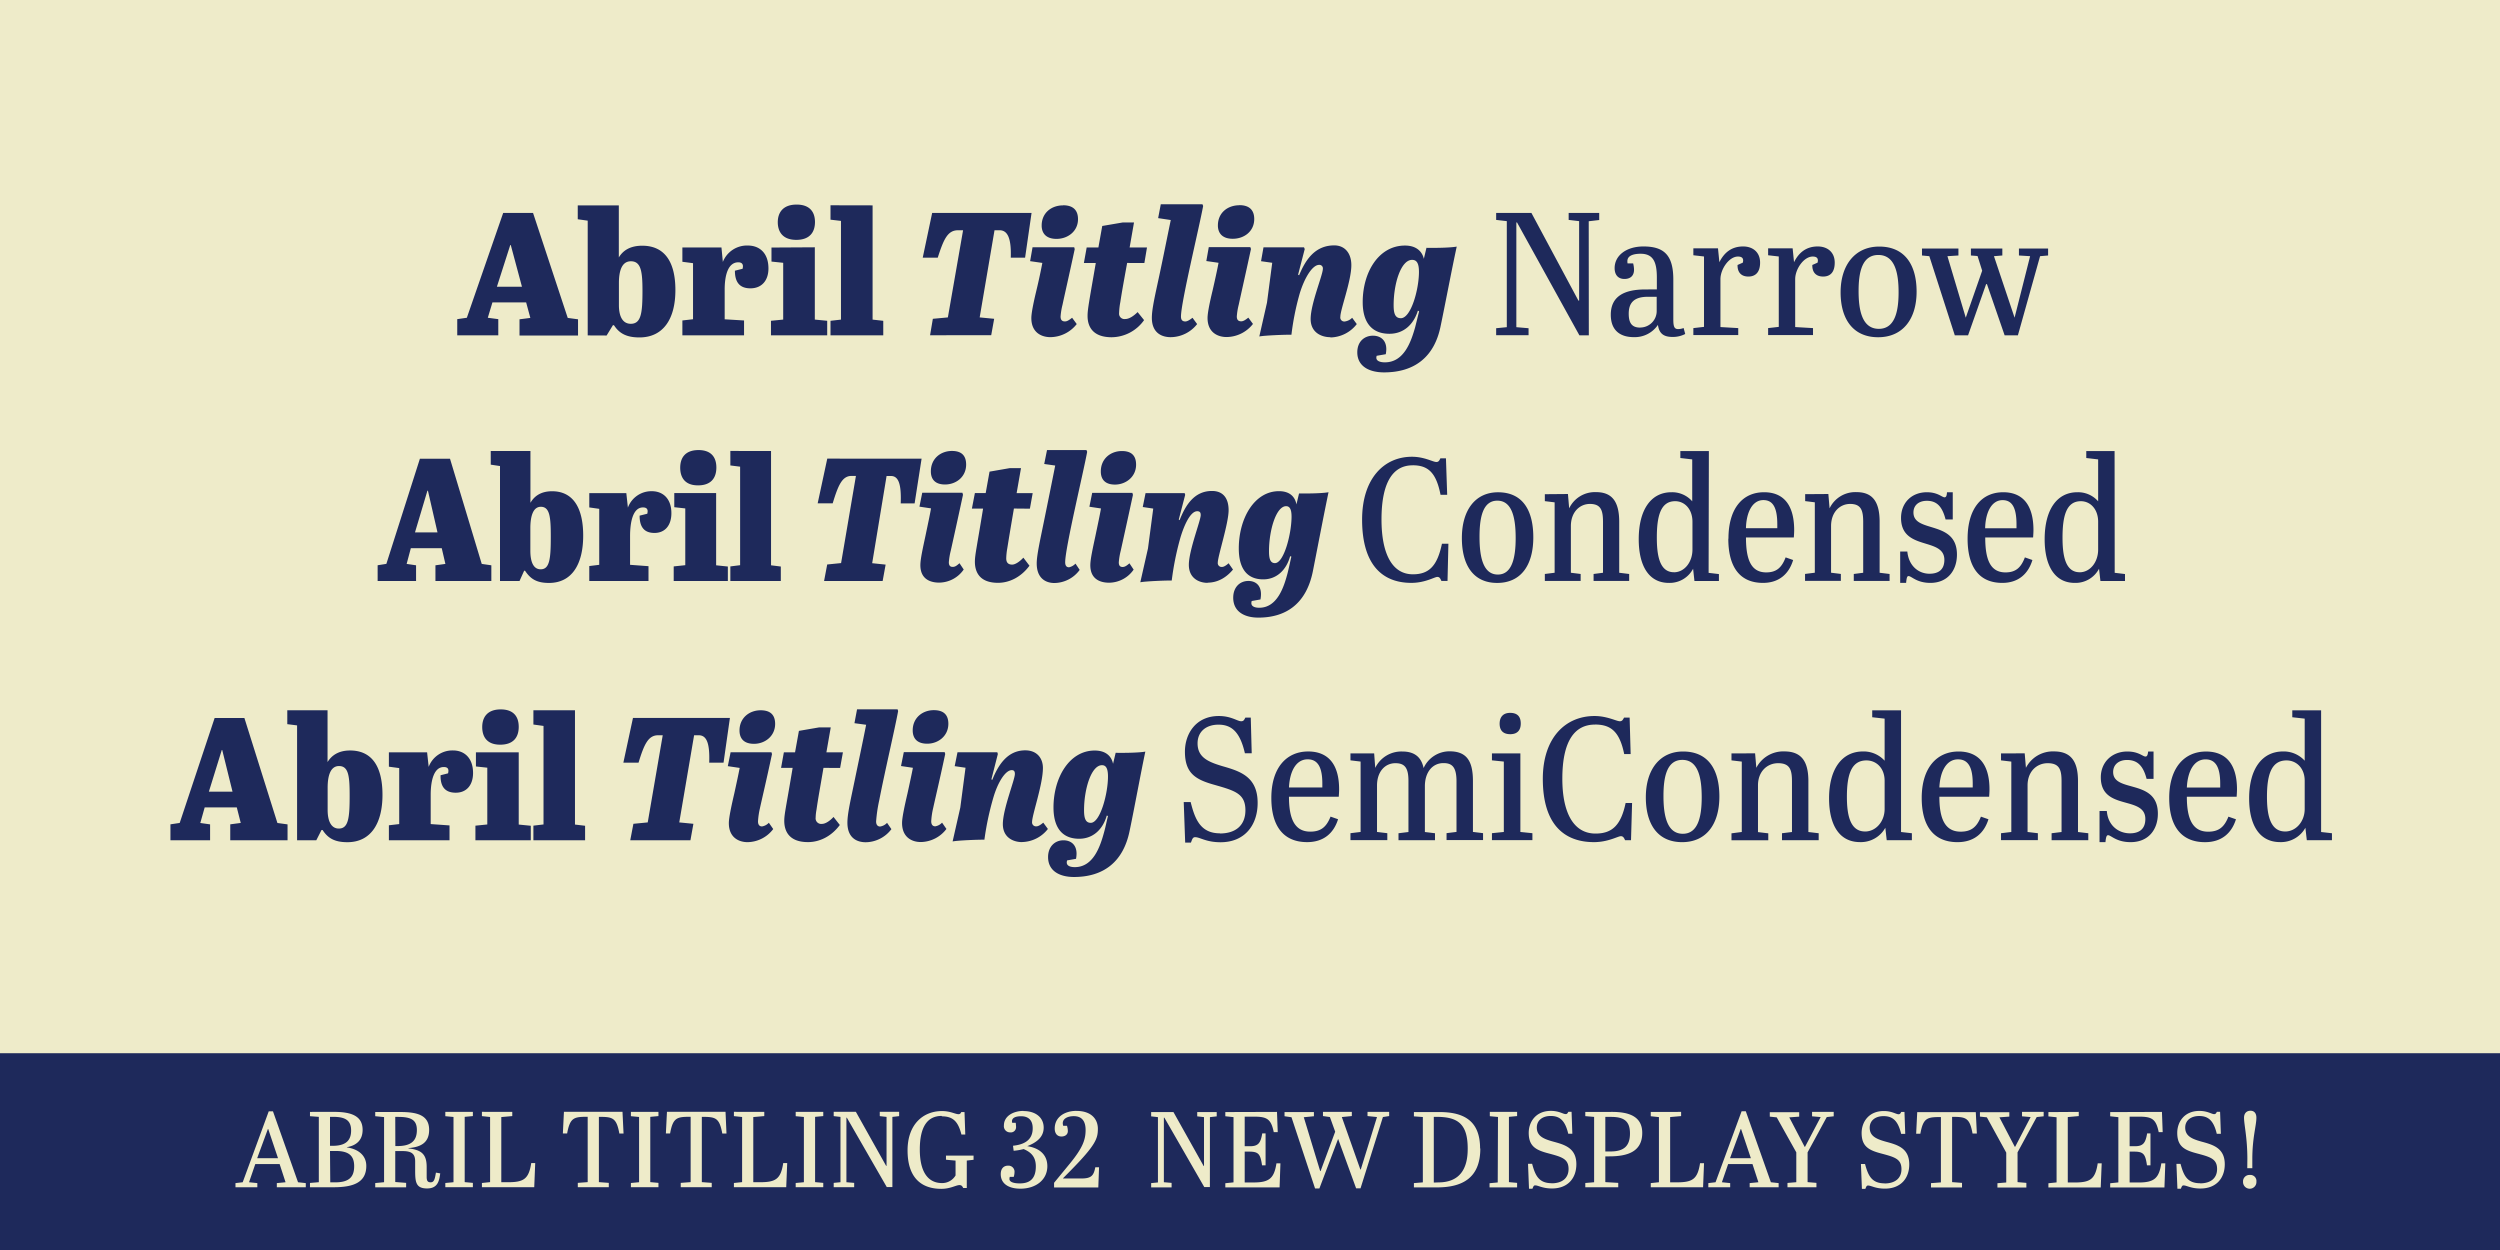 <?xml version="1.0" encoding="UTF-8"?>
<svg xmlns="http://www.w3.org/2000/svg" xmlns:xlink="http://www.w3.org/1999/xlink" id="Layer_1" data-name="Layer 1" viewBox="0 0 1080 540">
  <defs>
    <style>.cls-1{fill:none;}.cls-2{clip-path:url(#clip-path);}.cls-3{fill:#eeebc9;}.cls-4{fill:#1e295b;}</style>
    <clipPath id="clip-path">
      <rect class="cls-1" width="1080" height="540"></rect>
    </clipPath>
  </defs>
  <g class="cls-2">
    <rect class="cls-3" width="1080" height="540"></rect>
    <g class="cls-2">
      <path class="cls-4" d="M898.4,247.21c-6.33,0-7.39-7.55-7.39-15,0-9.51,1.73-15.69,7.92-15.69,4.08,0,7.47,3.39,7.47,8.9v12c0,5.43-3.47,9.81-8,9.81m15.1-52.37H901.27v3l5.13.6v18.11a11.5,11.5,0,0,0-9-3.92c-8.75,0-14.11,7.47-14.11,20.3,0,11.39,4.3,18.86,13,18.86a11.46,11.46,0,0,0,10.49-6.11l.6,5.28H918v-3l-4.45-.53Zm-55.92,33.35c.15-6.64,2.64-12.15,7.55-12.15,4.22,0,6,3.47,6,10.49v1.66ZM850,232.72c0,11.85,4.68,19.09,15,19.09,7,0,11.24-4,13-9.88l-3.25-1.14c-1.66,4.38-3.92,6.49-8.37,6.49-6.64,0-8.76-5.66-8.76-15.09h20.68c.07-1.05.15-2.19.15-3.17,0-11.39-5.06-16.37-13.06-16.37-9.28,0-15.39,7-15.39,20.07m-29.12,19.09h2.56c.23-2.57.53-2.94,1.06-2.94,1.28,0,3.47,2.94,9.43,2.94,7.55,0,11.47-5.51,11.47-12.22,0-15.1-18.79-9.13-18.79-18.19,0-3.17,2.34-5.05,5.81-5.05,4.3,0,6.64,2.49,8.07,8.07h3.1V212.65h-2.49c-.08,1.36-.3,2.19-1.06,2.19-1.13,0-2.87-2.19-7.62-2.19-6.72,0-11.17,4.68-11.17,11.09,0,14.41,18.72,8.15,18.72,18.11,0,4.07-2.34,6-6.42,6-4.75,0-9-3.4-9.58-9.59h-3.09Zm-41.05-38.33v3L784,217v30.41l-4.22.53v3h15.47v-3l-4.23-.53V227.29c0-6.12,3.85-9.59,8.23-9.59,4.82,0,5.65,2.87,5.65,7.85v21.88l-4.07.53v3h15.47v-3l-4.3-.53v-22c0-8.83-3.17-12.83-10-12.83a12.32,12.32,0,0,0-11.62,7l-.53-6.19Zm-25.58,14.71c.15-6.64,2.64-12.15,7.54-12.15,4.23,0,6,3.47,6,10.49v1.66Zm-7.62,4.53c0,11.85,4.68,19.09,15,19.09,7,0,11.25-4,13-9.88l-3.24-1.14c-1.66,4.38-3.93,6.49-8.38,6.49-6.64,0-8.75-5.66-8.75-15.09h20.67c.08-1.05.15-2.19.15-3.17,0-11.39-5-16.37-13-16.37-9.28,0-15.39,7-15.39,20.07m-23.54,14.49c-6.34,0-7.4-7.55-7.4-15,0-9.51,1.74-15.69,7.92-15.69,4.08,0,7.47,3.39,7.47,8.9v12c0,5.43-3.47,9.81-8,9.81m15.09-52.37H725.91v3l5.13.6v18.11a11.5,11.5,0,0,0-9-3.92c-8.75,0-14.11,7.47-14.11,20.3,0,11.39,4.31,18.86,13,18.86a11.44,11.44,0,0,0,10.49-6.11L732,251h10.57v-3l-4.45-.53Zm-70.86,18.64v3l4.23.52v30.41l-4.23.53v3h15.47v-3l-4.22-.53V227.29c0-6.12,3.85-9.59,8.22-9.59,4.83,0,5.66,2.87,5.66,7.85v21.88l-4.07.53v3H703.8v-3l-4.3-.53v-22c0-8.83-3.17-12.83-10-12.83a12.32,12.32,0,0,0-11.62,7l-.53-6.19Zm-35.84,18.94c0,11.77,5,19.39,15.24,19.39s15.62-7.62,15.62-19.69c0-11.78-4.67-19.47-15.24-19.47-9.81,0-15.62,7.69-15.62,19.77m23.24,0c0,8.37-1.51,15.77-7.69,15.77-6.49,0-7.93-7.85-7.93-16.3,0-8.23,1.36-15.62,7.7-15.62,6.56,0,7.92,7.92,7.92,16.15M610.24,201c6.64,0,10.19,3.09,12.07,12.75h2.87L624.65,198h-2.41c-.46,1-.76,1.58-1.74,1.58-1.51,0-5.13-2.26-10.56-2.26-11.93,0-21.51,9.28-21.51,27.16,0,19.25,8.53,27.32,21.28,27.32,6,0,10-2.57,11.24-2.57,1,0,1.29.76,1.74,1.74h2.64l.38-16.07h-2.79c-2,9.51-5.51,13.2-12.53,13.2-9.06,0-13.58-9-13.58-23.69,0-16.15,5-23.39,13.43-23.39m-59.46,42.25c-2.11,0-2.57-2.11-2.57-5.13,0-9.13,3.1-19.47,7.4-19.47,1.81,0,2.34,1.89,2.34,4.53,0,7.25-3.25,20.07-7.17,20.07m23.16-30.63c-2.64.53-9.65.6-12.75.53l-1.13,4.75c-.45-2.72-2.34-5.73-7.54-5.73-10.64,0-17.36,11.77-17.36,24.75,0,8.37,3.32,13.35,10.56,13.35,5.81,0,10-4.07,11.62-10l.53.15c-.53,2.34-1,4.6-1.58,6.94-1.59,6.12-4.45,15.17-12.3,15.17-1.81,0-3.4-.53-3.4-2a3.53,3.53,0,0,1,.15-.91l3.78-.68a12.74,12.74,0,0,0,.22-2.26c0-4.07-2.56-5.73-5.43-5.73-3.7,0-6.56,2.71-6.56,7.24,0,6,4.82,8.6,10.86,8.6,12.45,0,20.83-6.49,23.54-20,1.89-9.51,4.76-24.6,6.79-34.26m-52.29,39.16c4.76,0,8.45-2.57,11-5.66l-1.89-2.72c-1.2,1.06-2.11,1.59-2.86,1.59a1.66,1.66,0,0,1-1.82-1.81c0-2.87,4.68-17,4.68-22.71,0-4.83-2.11-8.3-7.17-8.3-7.84,0-11.54,6.41-14,12.6l-.37-.23L512,213.78l-.22-.75h-16.9l-1.21,6,4.53.68-2.27,17.2-3.32,14.64c1.89-.45,11.55-.83,13.58-.76A123.93,123.93,0,0,1,509.73,233c1.28-4.6,4.15-12.15,7.47-12.15,1.28,0,1.51.76,1.51,1.66,0,2.34-5.13,15.25-5.13,21.51,0,5.81,4.45,7.77,8.07,7.77m-32.22-38c-2.19,10.19-3.85,17.66-5.28,24.15a29.39,29.39,0,0,0-.83,5c0,1.44.6,2,1.66,2,.91,0,1.74-.53,2.94-1.59l1.81,2.72a13,13,0,0,1-10.56,5.66c-2.49,0-8.15-.6-8.15-7.55,0-2.64,1.13-7.62,2.19-12.6,1.13-5.43,1.89-8.9,2.41-11.92l-5-.75,1.21-6h17.36Zm-4.75-18.94c-4.83,0-9.13,3.24-9.13,8.83,0,2.79,1.28,5.66,6.11,5.66,4.68,0,9.13-3.32,9.13-8.6,0-4.08-2.19-5.89-6.11-5.89m-28.83,6.26c-1.58,8-3.24,16.15-4.9,24.3s-3.09,14.49-3.09,18c0,6.56,4.07,8.45,7.62,8.45a13.72,13.72,0,0,0,10.94-5.66l-1.81-2.72a5.35,5.35,0,0,1-2.79,1.59c-1.06,0-1.66-.68-1.66-2.19,0-6.11,7.69-38,9.5-47.69l-.3-.75H452.31l-1.21,6Zm-10.94,18.64,1.21-6.71h-6.94l1.89-10.8h-4.91l-8.68,1.51L425.82,213h-4.67l-1.29,6.71h4.83c-2.64,16.3-3.54,20.07-3.54,22.94,0,4.45,2,9.13,10,9.13,4.6,0,9.73-2.19,13.58-7.39l-2.64-3.48c-1.51,1.66-3.47,3-4.83,3-1.74,0-2.57-.9-2.57-2.71a29.1,29.1,0,0,1,.45-4.3c.83-5.14,1.44-8.83,2.87-17.21Zm-28.9-6c-2.18,10.19-3.84,17.66-5.28,24.15a29.39,29.39,0,0,0-.83,5c0,1.44.61,2,1.66,2s1.74-.53,2.94-1.59l1.82,2.72a13,13,0,0,1-10.57,5.66c-2.49,0-8.15-.6-8.15-7.55,0-2.64,1.13-7.62,2.19-12.6,1.13-5.43,1.89-8.9,2.41-11.92l-5-.75,1.21-6h17.36Zm-4.75-18.94c-4.83,0-9.13,3.24-9.13,8.83,0,2.79,1.28,5.66,6.11,5.66s9.13-3.32,9.13-8.6c0-4.08-2.19-5.89-6.11-5.89m-13.13,3.32H357.38l-4.15,19.32h6.49c2.42-8,4.15-11.85,8.15-11.85h1.89l-6.41,37.65-6,.61L356,251H381.3l1.29-7.09-5.81-.61L383,205.63h1.89c3.39,0,4.52,3.77,4.22,11.85h6Zm-82.62-3.32v6.26l4.22.53v42.56l-4.22.53V251h21.8v-6.26l-4.22-.53V194.84Zm-21.66,7.24c0,3.48,1.43,7.63,7.7,7.63,5.73,0,7.92-3.32,7.92-7.7,0-5-2.79-7.55-7.7-7.55-6,0-7.92,3.62-7.92,7.62M291.29,213v6.11l4.75.53v24.52l-5,.53V251h23.39v-6.26l-5.06-.53V213Zm-19.1,31V231.66c0-6.71,1.44-12.45,5.59-12.45,1.21,0,2,.46,2,1.66a5.61,5.61,0,0,1-.15,1.06l-3.32.83c0,4.3,1.51,7.47,6.41,7.47,4.61,0,7.32-3.32,7.32-8.53,0-6.41-3.77-9.5-8.45-9.5a10.82,10.82,0,0,0-10.34,7.09l-.68-6.26h-16v6.18l4.3.61V244l-4.3.53V251h25.58v-6.41ZM224.43,251l2-4.45h.38c2.26,3.39,4.83,5.28,10.34,5.28,9.81,0,14.79-7.92,14.79-20.45,0-12.37-4.61-19.16-13.43-19.16-4.83,0-7.7,2.11-9.36,5V194.84H212v5.89l4,.6V251Zm9.21-32.07c3.92,0,4.3,4.6,4.3,12.9,0,9.51-.46,14.11-4.38,14.11-2.94,0-4.45-2.86-4.45-8.07v-9.66c0-5.28,1.21-9.28,4.53-9.28m-49-6.94h.23L189,230h-9.73Zm7.77,31.62-4.3.6V251h24.15v-6.79l-4.15-.6L194.4,198.16h-13l-14.49,45.43-3.77.6V251h16.6v-6.79l-4.07-.6,1.81-6.8h13.35Z"></path>
      <path class="cls-4" d="M987.18,359.2c-6.64,0-7.85-7.54-7.85-15,0-9.51,1.89-15.7,8.45-15.7,4.23,0,7.85,3.25,7.85,8.83v12.15c0,5.43-3.77,9.73-8.45,9.73m15.54-52.36H990.27v3l5.36.6v18.18a12.22,12.22,0,0,0-9.36-4c-9,0-14.64,7.47-14.64,20.29,0,11.4,4.38,18.87,13.36,18.87a12.08,12.08,0,0,0,10.94-6.19l.61,5.36h10.86v-3l-4.68-.53Zm-58,33.35c.3-6.64,2.87-12.15,8.08-12.15,4.45,0,6.33,3.55,6.33,10.49v1.66Zm-7.62,4.53c0,11.69,4.83,19.09,15.47,19.09,7.24,0,11.55-4,13.36-9.89l-3.25-1.13c-1.73,4.38-4.07,6.49-8.75,6.49-6.87,0-9.21-5.73-9.21-15.09h21.51c.07-1.06.15-2.19.15-3.17,0-11.32-5.13-16.37-13.36-16.37-9.43,0-15.92,7.09-15.92,20.07M907,363.81h2.56c.23-2.57.61-3,1.14-3,1.28,0,3.54,3,9.73,3,7.77,0,11.77-5.51,11.77-12.3,0-15.32-19.32-8.83-19.32-18,0-3.24,2.49-5.2,6-5.2,4.53,0,7,2.56,8.45,8.15h3V324.65H928c-.16,1.35-.38,2.18-1.14,2.18-1.2,0-2.94-2.18-7.84-2.18-6.79,0-11.47,4.75-11.47,11.16,0,14.64,19.24,7.7,19.24,18,0,4.15-2.42,6.19-6.64,6.19-4.91,0-9.51-3.32-10-9.66H907Zm-42.56-38.33v3l4.45.53v30.41l-4.45.53v3h15.92v-3l-4.45-.53V339.28c0-6.11,4.08-9.58,8.68-9.58,5.13,0,6,2.87,6,7.85v21.88l-4.3.53v3h15.85v-3l-4.45-.53v-22c0-8.83-3.25-12.82-10.42-12.82a13.07,13.07,0,0,0-12.07,7.09l-.53-6.26Zm-26.63,14.71c.3-6.64,2.86-12.15,8.07-12.15,4.45,0,6.34,3.55,6.34,10.49v1.66Zm-7.63,4.53c0,11.69,4.83,19.09,15.47,19.09,7.25,0,11.55-4,13.36-9.89l-3.25-1.13c-1.73,4.38-4.07,6.49-8.75,6.49-6.87,0-9.2-5.73-9.2-15.09h21.5c.08-1.06.15-2.19.15-3.17,0-11.32-5.13-16.37-13.35-16.37-9.44,0-15.93,7.09-15.93,20.07M805.71,359.2c-6.64,0-7.85-7.54-7.85-15,0-9.51,1.89-15.7,8.45-15.7,4.23,0,7.85,3.25,7.85,8.83v12.15c0,5.43-3.78,9.73-8.45,9.73m15.54-52.36H808.8v3l5.36.6v18.18a12.22,12.22,0,0,0-9.36-4c-9,0-14.64,7.47-14.64,20.29,0,11.4,4.38,18.87,13.36,18.87a12.09,12.09,0,0,0,10.94-6.19l.6,5.36h10.87v-3l-4.68-.53ZM748,325.48v3l4.45.53v30.41L748,360v3H763.9v-3l-4.45-.53V339.28c0-6.11,4.08-9.58,8.68-9.58,5.13,0,6,2.87,6,7.85v21.88l-4.31.53v3h15.85v-3l-4.45-.53v-22c0-8.83-3.25-12.82-10.41-12.82a13.08,13.08,0,0,0-12.08,7.09l-.53-6.26Zm-37,18.94c0,11.69,5.13,19.39,15.69,19.39,10.34,0,16.08-7.7,16.08-19.7,0-11.69-4.83-19.46-15.7-19.46-10,0-16.07,7.77-16.07,19.77m24.14,0c0,8.37-1.58,15.77-8.15,15.77-6.86,0-8.37-7.85-8.37-16.3,0-8.23,1.43-15.62,8.15-15.62,6.94,0,8.37,7.92,8.37,16.15M689.05,313c6.87,0,10.64,3.09,12.6,12.75h2.79L704,310h-2.41c-.53,1-.83,1.58-1.81,1.58-1.51,0-5.44-2.26-10.95-2.26-12.45,0-22.33,9.28-22.33,27.16,0,19.24,8.83,27.32,22.11,27.32,6.11,0,10.34-2.57,11.62-2.57,1,0,1.36.76,1.81,1.74h2.56l.46-16.07h-2.79c-2,9.5-5.74,13.2-13,13.2-9.51,0-14.34-9-14.34-23.69,0-16.15,5.21-23.39,14.11-23.39m-41.2-.38c0,2.49,1.13,4.53,4.6,4.53,3,0,4.53-1.66,4.53-4.61,0-3.39-1.88-4.6-4.6-4.6-3.17,0-4.53,2-4.53,4.68m-3.32,12.83v3l5.13.53v30.41l-5.13.53v3H662v-3l-5.2-.53V325.48Zm-61.12,0v3l4.38.53v30.41l-4.38.53v3h15.92v-3l-4.45-.53V339.36c0-6.11,3.55-9.66,7.92-9.66,3.78,0,5.66,1.66,5.66,7.55v22.18l-4.3.53v3h15.77v-3l-4.37-.53V339.66c0-6.11,3.32-10,8-10,3.48,0,5.66,1.36,5.66,7.85v21.88l-4.3.53v3h15.77v-3l-4.37-.53v-22c0-8.83-2.87-12.82-10.11-12.82A12.27,12.27,0,0,0,615,331.81c-1-4.75-3.93-7.16-9.21-7.16a12.52,12.52,0,0,0-11.69,7.09l-.46-6.26Zm-26.56,14.71c.3-6.64,2.87-12.15,8.08-12.15,4.45,0,6.33,3.55,6.33,10.49v1.66Zm-7.62,4.53c0,11.69,4.83,19.09,15.47,19.09,7.24,0,11.54-4,13.35-9.89l-3.24-1.13c-1.74,4.38-4.07,6.49-8.75,6.49-6.87,0-9.21-5.73-9.21-15.09h21.51c.07-1.06.15-2.19.15-3.17,0-11.32-5.13-16.37-13.36-16.37-9.43,0-15.92,7.09-15.92,20.07M527.05,360c-8.3,0-10.79-5.88-12.68-13.5h-3L512,364h2.49c.53-1.43.75-2.34,1.81-2.34,2.11,0,4.68,2.19,11,2.19,10.34,0,16-7.32,16-17,0-11.47-7.77-13.73-15.39-15.92-6-1.81-10.56-3.77-10.56-9.81,0-5,3.62-8.07,9.05-8.07,5.89,0,9.36,3.47,11.4,12.37h2.94L540.33,310H538c-.53,1-.76,1.58-1.81,1.58-1.66,0-4.3-2.26-9.66-2.26-10,0-14.64,7.77-14.64,15.39,0,9.58,4.83,12.15,13,14.41,8.68,2.49,13.13,3.78,13.13,10.94,0,6.27-4,10-11,10m-55.84-4.6c-2.34,0-2.87-2.26-2.87-5.43,0-9.13,3.1-19.47,7.77-19.47,2,0,2.57,2,2.57,4.91,0,7.32-3.32,20-7.47,20m23.62-30.78c-2.64.52-9.74.6-12.83.52l-1.13,4.76c-.53-2.72-2.57-5.74-7.93-5.74-10.94,0-17.8,11.7-17.8,24.6,0,8.53,3.62,13.51,11.09,13.51,6,0,10.26-4.08,11.92-10l.53.15c-.6,2.34-1,4.6-1.66,6.94-1.66,6.11-4.6,15.17-12.68,15.17-1.88,0-3.47-.53-3.47-2a3.46,3.46,0,0,1,.15-.91l3.85-.68a12.09,12.09,0,0,0,.23-2.19c0-4.15-2.72-5.81-5.66-5.81-3.7,0-6.64,2.72-6.64,7.25,0,6,5,8.6,11.17,8.6,12.75,0,21.35-6.49,24.07-20,2-9.5,4.75-24.6,6.79-34.25m-53.35,39.16a14.54,14.54,0,0,0,11.24-5.66l-2-2.72c-1.28,1.06-2.19,1.59-2.94,1.59a1.7,1.7,0,0,1-1.89-1.89c0-3.09,4.68-16.22,4.68-23.32,0-4.22-2.57-7.62-7.62-7.62-7.85,0-11.77,6.57-14.26,12.76l-.38-.23,2.79-10.94-.23-.76h-17.2l-1.21,6,4.68.68-2.26,17.21-3.32,14.64c2-.46,11.62-.83,13.73-.76A123.94,123.94,0,0,1,429,345c2-7.09,5.36-12.3,8.08-12.3,1.13,0,1.35.75,1.35,1.66,0,2.49-5.2,15.17-5.2,21.66,0,5.81,4.53,7.77,8.3,7.77m-38.11-57c-4.83,0-9.13,3.24-9.13,8.75,0,2.79,1.29,5.74,6.27,5.74,4.75,0,9.13-3.32,9.13-8.61,0-4.07-2.27-5.88-6.27-5.88m4.91,18.94c-2.49,11.69-4.23,18.86-5.21,23.39a32.26,32.26,0,0,0-.83,5.66c0,1.51.68,2.19,1.74,2.19a5.15,5.15,0,0,0,2.94-1.59l1.89,2.72a14.13,14.13,0,0,1-11.1,5.66c-3.77,0-8.07-2-8.07-8.23,0-2.34,1.13-7.54,2.34-12.75.91-4.15,1.81-8.3,2.34-11.09l-5.13-.76,1.2-6h17.66ZM374.17,313.1c-1.58,8-3.32,16.15-5,24.3s-3.09,14.11-3.09,18c0,6.64,4.15,8.45,7.92,8.45a14.11,14.11,0,0,0,11.09-5.66l-1.88-2.72a5.14,5.14,0,0,1-3,1.59c-1,0-1.73-.68-1.73-2.19a64.57,64.57,0,0,1,1.36-9.21c2.34-12.07,6.86-31.31,8.15-38.48l-.23-.76H370.25l-1.13,6Zm-11.24,18.64,1.21-6.72H357l1.88-10.79h-5l-8.75,1.51L343.46,325h-4.83l-1.21,6.72h5c-2.71,16.3-3.62,20-3.62,22.86,0,4.53,2.12,9.21,10.26,9.21,4.68,0,9.89-2.19,13.74-7.4l-2.72-3.47c-1.51,1.66-3.47,3-5,3a2.41,2.41,0,0,1-2.72-2.72,21,21,0,0,1,.38-3.47c.68-4.83,1.59-9.66,3-18Zm-34.33-24.9c-4.83,0-9.13,3.24-9.13,8.75,0,2.79,1.28,5.74,6.26,5.74,4.75,0,9.13-3.32,9.13-8.61,0-4.07-2.27-5.88-6.26-5.88m4.9,18.94c-2.49,11.69-4.23,18.86-5.21,23.39a33.26,33.26,0,0,0-.83,5.66c0,1.51.68,2.19,1.74,2.19a5.15,5.15,0,0,0,2.94-1.59l1.89,2.72a14.13,14.13,0,0,1-11.09,5.66c-3.78,0-8.08-2-8.08-8.23,0-2.34,1.13-7.54,2.34-12.75.91-4.15,1.81-8.3,2.34-11.09l-5.13-.76,1.21-6h17.65Zm-18.18-15.62H273.44l-4.15,19.31h6.56c2.42-8,4.23-11.84,8.45-11.84h2l-6.48,37.65-6.19.6-1.36,7.1h26l1.28-7.1-6.11-.6,6.41-37.65h2c3.47,0,4.83,3.54,4.53,11.84h6.19Zm-84.89-3.32V313l4.37.6v42.56l-4.37.52V363h22.33v-6.27l-4.37-.52V306.84Zm-22.11,7.24c0,3.47,1.43,7.62,7.77,7.62,5.81,0,8-3.32,8-7.69,0-5-2.79-7.55-7.77-7.55-6,0-8,3.62-8,7.62M205.6,325v6.11l4.91.53v24.53l-5.13.52V363H229.3v-6.27l-5.21-.52V325Zm-19.54,31V343.43c0-6.56,1.51-12.07,5.66-12.07,1.28,0,2,.45,2,1.66a6.56,6.56,0,0,1-.15,1.06l-3.25.83c-.07,4.3,1.44,7.54,6.57,7.54,4.68,0,7.47-3.32,7.47-8.52,0-6.49-3.77-9.74-8.68-9.74a10.94,10.94,0,0,0-10.49,7.1l-.68-6.27H168v6.19l4.46.6V356l-4.46.52V363h26.19v-6.42ZM136.64,363l2.26-4.45h.45c2.19,3.39,5,5.28,10.72,5.28,10,0,15.16-7.93,15.16-20.45s-4.75-19.17-14-19.17c-5.05,0-8,2.19-9.73,5V306.84H124.11v6l4.23.53V363Zm9.81-32.07c4.22,0,4.6,4.6,4.6,12.9,0,9.51-.53,14.11-4.68,14.11-3.09,0-4.83-2.87-4.83-8.07v-9.58c0-5.29,1.28-9.36,4.91-9.36M95.81,324H96l4.45,18H90.23ZM104,355.51l-4.53.6V363h24.75v-6.87l-4.38-.6-14.26-45.35H92.72L77.63,355.51l-4,.6V363H90.76v-6.87l-4.23-.6,1.89-6.72H102.3Z"></path>
      <path class="cls-4" d="M830.3,110.37l3.17.3,11,34.19h5.73L858,122.75h.37L866,144.86h5.73l9.58-34.19,3.47-.3v-3h-12.6v3l4.83.3-6.71,26.57-8.91-26.57,3.62-.3v-3H851.43v3l2.87.23,2,6.34-7.09,20.3-7.92-26.57,4.75-.3v-3H830.3Zm-35.16,15.92c0,11.62,5.43,19.4,16.22,19.4,10.57,0,16.61-7.78,16.61-19.7,0-11.62-5.14-19.47-16.15-19.47-10.34,0-16.68,7.85-16.68,19.77m25.05,0c0,8.38-1.66,15.77-8.52,15.77-7.17,0-8.76-7.84-8.76-16.29,0-8.23,1.51-15.62,8.53-15.62,7.24,0,8.75,7.92,8.75,16.14m-44.67,15V120.63c0-4.45,3.77-9.8,7.55-9.8,1.28,0,2.26.37,2.26,1.73a3.68,3.68,0,0,1-.15.91l-2.26,1c-.08,3.24,1.66,5,4.68,5s5-1.81,5-6c0-4.68-3.32-7-7.32-7-5.21,0-8.3,2.87-10.26,6.8l-.6-6H763.83v3l4.6.53v30.41l-4.6.53v3h19.39v-3Zm-32.29,0V120.63c0-4.45,3.77-9.8,7.54-9.8,1.29,0,2.27.37,2.27,1.73a4.22,4.22,0,0,1-.15.91l-2.27,1c-.07,3.24,1.66,5,4.68,5s5.06-1.81,5.06-6c0-4.68-3.32-7-7.32-7-5.21,0-8.3,2.87-10.27,6.8l-.6-6H731.53v3l4.6.53v30.41l-4.6.53v3h19.39v-3Zm-34.71.23c-3.7,0-4.91-2.19-4.91-6,0-4.45,2-7.31,8.3-7.31h3.78v6.11a7.11,7.11,0,0,1-7.17,7.17m2.34-16.45c-8.83,0-15,2.71-15,10.94,0,7.09,4.45,9.66,9.89,9.66a12.09,12.09,0,0,0,10.48-5.29c.53,3.85,2.57,5.21,6.34,5.21a11.52,11.52,0,0,0,5.44-1.28l-.68-2.57a7.21,7.21,0,0,1-2.34.46c-1.66,0-2.12-1-2.12-4.23v-17.2c0-10.57-4.07-14.27-12.9-14.27-7.32,0-12.45,3.85-12.45,9.36,0,3,1.59,4.68,4.23,4.68s4.15-1.43,4.15-4a11.63,11.63,0,0,0-.38-2.72h-2.42a5.78,5.78,0,0,1-.07-1c0-2.79,3.62-3.17,5.73-3.17,5.51,0,7,3.7,7,10.27v5.13ZM686.33,95.58l4.53-.53V92h-13.2v3l4.52.53v34.34h-.3L661.58,92H646.34v3l4.6.53v45.81l-4.6.45v3h14v-3l-5.28-.45V96.11h.3l26.94,48.75h4.07Zm-81.19,41.88c-2.64,0-3.09-2.49-3.09-5.66,0-9.13,3.09-19.54,8-19.54,2.26,0,2.94,2,2.94,5.21,0,7.47-3.4,20-7.85,20m24.15-30.94c-2.79.53-9.81.61-13.06.53l-1.13,4.76c-.6-2.72-2.79-5.74-8.15-5.74-11.39,0-18.26,11.55-18.26,24.45,0,8.6,3.78,13.66,11.55,13.66,6.26,0,10.49-4.15,12.3-10l.53.3c-.61,2.34-1.14,4.61-1.74,6.95-1.74,6.11-4.75,15.09-13.05,15.09-2.12,0-3.7-.61-3.7-2a2.61,2.61,0,0,1,.15-.83l3.92-.68a12.09,12.09,0,0,0,.23-2.19c0-4.07-2.72-5.81-5.74-5.81-3.84,0-6.79,2.64-6.79,7.17,0,6,5.06,8.68,11.55,8.68,13,0,21.73-6.49,24.45-20,2-9.51,4.83-24.6,6.94-34.26m-54.48,39.17A14.72,14.72,0,0,0,586.13,140l-2-2.72a5.46,5.46,0,0,1-3.1,1.59,1.72,1.72,0,0,1-2-2c0-3.24,4.75-15.47,4.75-22.33,0-5.13-2.79-8.53-7.39-8.53-8.6,0-12.6,6.72-15.17,12.9l-.45-.22,2.87-11.09-.31-.76h-17.5l-1.06,6,4.83.68-2.26,17.21-3.32,14.63c2-.45,11.69-.83,13.88-.75a113.59,113.59,0,0,1,3.55-17.73c2.19-7.25,5.66-12.45,8.37-12.45a1.5,1.5,0,0,1,1.66,1.66c0,2.71-5.28,15.09-5.28,21.73,0,5.81,4.61,7.85,8.53,7.85m-39.31-57c-5,0-9.29,3.17-9.29,8.75,0,2.79,1.44,5.73,6.42,5.73s9.28-3.24,9.28-8.52c0-4.08-2.34-6-6.41-6m5,18.94c-2.19,10.18-4.15,18.78-5.29,24.07a28.71,28.71,0,0,0-.83,5.05c0,1.51.68,2.12,1.89,2.12.91,0,1.74-.53,3.09-1.59l2,2.72a14.63,14.63,0,0,1-11.4,5.66c-3.85,0-8.22-2-8.22-8.23,0-2.26,1-7,2.19-11.92,1-4.38,2-8.9,2.56-11.92l-5.28-.76,1.06-6h17.95ZM505.77,95.05c-1.66,8-3.25,16.08-5,24.23s-3.17,14.18-3.17,18c0,6.57,4.3,8.38,8.15,8.38A14.63,14.63,0,0,0,517.16,140l-2-2.72c-1.36,1.06-2.34,1.59-3.1,1.59-1.2,0-1.88-.61-1.88-2.12,0-6.11,7.77-38,9.58-47.76l-.3-.76h-18l-1.14,6Zm-11.4,18.57,1.13-6.72H488l1.89-10.79H485l-8.83,1.51-1.66,9.28h-5.06l-1.21,6.72h5.14c-2.8,16.22-3.55,20-3.55,22.86,0,4.45,2.11,9.21,10.41,9.21a17.34,17.34,0,0,0,14-7.4l-2.79-3.47c-1.66,1.66-3.63,3-5.36,3a2.33,2.33,0,0,1-2.64-2.57,30.29,30.29,0,0,1,.53-4.75c.75-4.91,1.43-8.53,2.94-16.9Zm-35.09-24.9c-5,0-9.28,3.17-9.28,8.75,0,2.79,1.44,5.73,6.42,5.73,4.83,0,9.28-3.24,9.28-8.52,0-4.08-2.34-6-6.42-6m5,18.94c-2.18,10.18-4.15,18.78-5.28,24.07a28.71,28.71,0,0,0-.83,5.05c0,1.51.68,2.12,1.89,2.12.9,0,1.73-.53,3.09-1.59l2,2.72a14.59,14.59,0,0,1-11.39,5.66c-3.85,0-8.22-2-8.22-8.23,0-2.26,1-7,2.18-11.92,1.06-4.38,2-8.9,2.57-11.92l-5.28-.76,1.05-6h18ZM445.63,92H402.69l-4.07,19.31h6.49c2.56-8,4.3-11.84,8.75-11.84h2.19l-6.57,37.65-6.49.6-1.2,7.1H428.2l1.28-7.1-6.26-.6,6.41-37.65h2.19c3.39,0,5.13,3.32,4.83,11.84h6.19Zm-86.85-3.32V94.9l4.52.53v42.64l-4.52.52v6.27h22.79v-6.27l-4.61-.52V88.72ZM336,96c0,3.47,1.58,7.62,8,7.62,5.81,0,8.07-3.32,8.07-7.7,0-5-2.94-7.54-7.85-7.54C338.1,88.34,336,92,336,96m-2.72,10.94V113l5.06.53v24.53l-5.28.52v6.27h24.29v-6.27l-5.35-.52V106.83Zm-20.22,31V125.09c0-6.49,1.59-11.77,5.89-11.77,1.2,0,2,.52,2,1.73a6.56,6.56,0,0,1-.15,1.06l-3.32.83c0,4.3,1.51,7.62,6.71,7.62,4.76,0,7.78-3.25,7.78-8.6,0-6.57-3.78-9.89-8.91-9.89a11.2,11.2,0,0,0-10.79,7.09l-.6-6.26H294.79v6.19l4.6.6v24.22l-4.6.53v6.42h26.64v-6.42Zm-51,7,2.72-4.46h.45c2.19,3.4,5.21,5.29,11,5.29,10.26,0,15.54-7.93,15.54-20.45s-4.9-19.17-14.33-19.17c-5.36,0-8.38,2.19-10.11,5.06V88.72H249.59v6l4.3.6v49.58Zm10.49-32.07c4.45,0,5,4.6,5,12.9,0,9.51-.6,14.11-5.05,14.11-3.32,0-5.13-2.87-5.13-8.07v-9.44c0-5.28,1.2-9.5,5.2-9.5m-52.14-7h.23l4.83,18H214.66Zm8.68,31.47-4.68.6v7h25.28v-7l-4.45-.6L230.28,92H217.37l-15.69,45.27-4.15.6v7h17.73v-7l-4.53-.6,2-6.64h14.56Z"></path>
    </g>
    <rect class="cls-4" y="454.99" width="1080" height="85.01"></rect>
    <g class="cls-2">
      <path class="cls-3" d="M969,510.47a2.89,2.89,0,1,0,5.77,0,2.62,2.62,0,0,0-2.88-2.89,2.75,2.75,0,0,0-2.89,2.93m1.82-5.86H973v-3.9c0-9.3,1.76-14.47,1.76-17.91,0-1.76-.83-3-2.55-3s-2.79,1.16-2.79,3c0,3,1.44,8.65,1.44,17.81Zm-20.37,6.51c-5.58,0-7.11-3.34-8.46-8.37h-1.77l.42,10.75h1.49c.37-.89.51-1.44,1.16-1.44,1.39,0,3.11,1.34,7.3,1.34,6.88,0,10.51-4.51,10.51-10.46,0-7.07-5.12-8.46-10.09-9.81-4-1.12-7-2.33-7-6.05,0-3.07,2.42-5,6.05-5,3.9,0,6.23,1.95,7.58,7.67h1.77l-.33-9.48h-1.39c-.33.6-.52,1-1.17,1-1.11,0-2.83-1.39-6.37-1.39-6.56,0-9.58,4.79-9.58,9.48,0,5.91,3.21,7.49,8.56,8.89,5.72,1.53,8.65,2.32,8.65,6.74,0,3.86-2.65,6.18-7.35,6.18m-38.83-30.78v1.81l3.53.38v28.18l-3.53.37v1.81h23.44l.37-10.41h-1.72c-1,6.32-2.93,8.27-9.81,8.27H920V497.5h1.86c4.09,0,4.93,1,5.63,5.91H929V489.64h-1.44c-.7,4.09-1.67,5.53-5.3,5.53H920V482.39h4c5.63,0,7.4,1,8.56,6.69h1.72l-.32-8.74Zm-26.69,0v1.86l3.53.37v28.14l-3.53.37v1.81h22.6l.42-10.41h-1.72c-1.07,7.06-3.4,8.27-10.19,8.27h-2.74V482.57l4.74-.42v-1.81Zm-14.37,15h-.14l-6.65-12.74,4.28-.32v-1.91h-12.7v1.91l3,.32,8.37,15.25v12.89l-3.81.32v1.86h12.5V511l-3.81-.32V497.82l8.28-15.25,3-.32v-1.91h-9.35v1.91l3.72.32Zm-17-15h-25.3l-.46,9.35h1.81c1.25-6.93,3-7.21,8.88-7.21v28.23l-4.28.32v1.86h13.4V511l-4.28-.32V482.48c5.86,0,7.58.28,8.83,7.21H854Zm-39.39,30.78c-5.58,0-7.11-3.34-8.46-8.37h-1.77l.42,10.75h1.49c.37-.89.51-1.44,1.16-1.44,1.39,0,3.11,1.34,7.3,1.34,6.88,0,10.51-4.51,10.51-10.46,0-7.07-5.12-8.46-10.09-9.81-4-1.12-7-2.33-7-6.05,0-3.07,2.42-5,6-5,3.9,0,6.23,1.95,7.58,7.67h1.77l-.33-9.48h-1.4c-.32.6-.51,1-1.16,1-1.11,0-2.83-1.39-6.37-1.39-6.56,0-9.58,4.79-9.58,9.48,0,5.91,3.21,7.49,8.56,8.89,5.72,1.53,8.65,2.32,8.65,6.74,0,3.86-2.65,6.18-7.35,6.18m-34.32-15.81h-.14l-6.65-12.74,4.28-.32v-1.91h-12.7v1.91l3,.32L776,497.82v12.89l-3.81.32v1.86h12.51V511l-3.82-.32V497.82l8.28-15.25,3-.32v-1.91h-9.35v1.91l3.72.32ZM752,487.73h.14l4.23,12.61h-9Zm7.63,23-3.77.37v1.81h12.51v-1.81l-3.35-.37-10.83-30.65h-1.82l-11.25,30.65-3.12.37v1.81h9.44v-1.81l-3.58-.37,2.7-7.86h10.51Zm-46.5-30.37v1.86l3.53.37v28.14l-3.53.37v1.81h22.6l.41-10.41h-1.72c-1.07,7.06-3.39,8.27-10.18,8.27h-2.74V482.57l4.74-.42v-1.81Zm-19.63,2.14h2.51c5.63,0,8.14,1.91,8.14,7.16s-2.46,7.77-8.37,7.77h-2.28Zm-8.65-2.14v1.81l3.81.33v28.23l-3.81.32v1.86h14.23V511l-5.58-.32V499.55h1.72c7.86,0,14.23-2,14.23-10.14,0-7.07-5.62-9.07-13.07-9.07Zm-14.51,30.78c-5.58,0-7.11-3.34-8.46-8.37h-1.77l.42,10.75h1.49c.37-.89.51-1.44,1.16-1.44,1.4,0,3.12,1.34,7.3,1.34,6.89,0,10.51-4.51,10.51-10.46,0-7.07-5.11-8.46-10.09-9.81-4-1.12-7-2.33-7-6.05,0-3.07,2.41-5,6-5,3.91,0,6.23,1.95,7.58,7.67h1.77l-.33-9.48h-1.39c-.33.6-.51,1-1.16,1-1.12,0-2.84-1.39-6.38-1.39-6.55,0-9.58,4.79-9.58,9.48,0,5.91,3.21,7.49,8.56,8.89,5.72,1.53,8.65,2.32,8.65,6.74,0,3.86-2.65,6.18-7.35,6.18m-23.25-.37-3.53.33v1.81h11.9V511l-3.53-.32V482.48l3.53-.33v-1.81H643.6v1.86l3.53.33Zm-27.62.05V482.48h1.16c9.12,0,13.53,2.93,13.49,13.86,0,9.11-3.86,14.46-12.7,14.46Zm20-14.74c0-11.58-6.55-15.72-17.53-15.72H610.81v1.86l3.86.28v28.23l-3.86.32v1.86h9.91c10.6,0,18.78-3.72,18.78-16.83m-69,9.76h-.19l-7.07-23.25,4.37-.42v-1.81H554.92v1.81l3,.42,10.19,30.79h1.86L578.07,492l7.77,21.35h1.91l9.67-30.79,2.7-.42v-1.81h-9.35v1.81l4.09.42-7,22.65h-.19l-8-22.65,4.32-.42v-1.81H571.52v1.81l3,.42,2.28,6.33Zm-41.16-25.48v1.81l3.54.38v28.18l-3.54.37v1.81h23.44l.37-10.41h-1.72c-1,6.32-2.93,8.27-9.81,8.27h-3.91V497.5h1.86c4.1,0,4.93,1,5.63,5.91h1.53V489.64h-1.44c-.69,4.09-1.67,5.53-5.3,5.53h-2.28V482.39h4c5.62,0,7.39,1,8.55,6.69h1.72l-.32-8.74Zm-6.65,2.19,2.93-.33v-1.86H517.2v1.86l2.93.33v21.15H520l-13.07-23.34H497.3v1.86l2.93.33v28.22l-2.93.28v1.86h8.83V511l-3.34-.28v-27.9H503l17.25,30h2.42Zm-57.71-2.7c-5,0-9.34,2.65-9.34,7.62,0,2.1,1.06,3.45,2.92,3.45,1.54,0,2.75-.84,2.75-2.33a7.93,7.93,0,0,0-.37-2.28h-1.63a4.16,4.16,0,0,1-.19-1.12c0-1.95,2.05-3.06,4.75-3.06,3.72,0,5.11,2.41,5.11,6,0,4-1.11,7.54-6.79,14.47l-6.83,8.32v2h19.11l.32-8.7h-1.62c-.7,3.59-1.68,4.84-6.1,4.84h-7.85v-.09l3.44-3.49c10.74-10.93,11.62-13.72,11.62-17.9,0-3.91-2.55-7.72-9.3-7.72m-22.78,0c-4.47,0-8.51,2.23-8.51,6.28a2.66,2.66,0,0,0,2.69,3,2.26,2.26,0,0,0,2.56-2.32c0-.52-.09-1.31-.14-1.82h-1.53c-.42-1.58.55-2.83,3.86-2.83,3.11,0,5,1.67,5,5.2,0,5.26-3.91,7.07-8.51,7.54l.28,2.18a26.52,26.52,0,0,0,4.32-.74c2.79,1.21,5.26,3,5.26,7.49,0,5-2.28,7.34-6.93,7.34-2.84,0-4.47-.69-4.47-1.9a3.56,3.56,0,0,1,.14-.93h1.72a7.34,7.34,0,0,0,.33-2,2.62,2.62,0,0,0-2.74-2.84c-2.1,0-3.21,1.44-3.21,3.67,0,4,3.21,6.28,8.51,6.28,6.65,0,11.62-3.81,11.62-9.72,0-4.37-2.69-7.72-8.69-8.65,4.46-1.72,7.11-4.18,7.11-8,0-4.42-3.53-7.16-8.69-7.16m-35.3,2.28c4.93,0,7.07,2.37,8.46,7.86H417l-.33-9.72h-1.39c-.33.6-.51.93-1.21.93-1.4,0-3.44-1.35-7.12-1.35-8.14,0-14.88,5.72-14.88,17,0,11.63,5.77,16.6,14.56,16.6,3.95,0,6.37-1.62,7.86-1.62,1,0,1.3.65,1.62,1.25h1.54V501.36l2.93-.33v-1.81H408.66V501l4.14.38v6.41a6.7,6.7,0,0,1-5.81,3.3c-6.42,0-9.63-5.3-9.63-14.46,0-10.14,3.44-14.55,9.49-14.55m-21.34.42,2.92-.33v-1.86h-8.37v1.86l2.93.33v21.15h-.18l-13.07-23.34h-9.58v1.86l2.93.33v28.22l-2.93.28v1.86H369V511l-3.35-.28v-27.9h.18l17.26,30h2.42Zm-38.23,28.22-3.54.33v1.81h11.91V511l-3.53-.32V482.48l3.53-.33v-1.81H343.74v1.86l3.54.33Zm-30.23-30.41v1.86l3.54.37v28.14l-3.54.37v1.81h22.6l.42-10.41h-1.72c-1.07,7.06-3.39,8.27-10.18,8.27h-2.75V482.57l4.75-.42v-1.81Zm-3.62,0h-25.3l-.47,9.35h1.82c1.25-6.93,3-7.21,8.88-7.21v28.23l-4.28.32v1.86h13.39V511l-4.28-.32V482.48c5.86,0,7.58.28,8.84,7.21h1.81Zm-37.35,30.41-3.53.33v1.81h11.9V511l-3.53-.32V482.48l3.53-.33v-1.81h-11.9v1.86l3.53.33Zm-7.16-30.41h-25.3l-.46,9.35H245c1.26-6.93,3-7.21,8.88-7.21v28.23l-4.27.32v1.86H263V511l-4.28-.32V482.48c5.86,0,7.58.28,8.84,7.21h1.81Zm-60.73,0v1.86l3.53.37v28.14l-3.53.37v1.81h22.6l.42-10.41h-1.72c-1.07,7.06-3.4,8.27-10.19,8.27h-2.74V482.57l4.74-.42v-1.81Zm-12.28,30.41-3.53.33v1.81h11.9V511l-3.53-.32V482.48l3.53-.33v-1.81h-11.9v1.86l3.53.33Zm-25.16-28.22H172c5.58,0,8.09,1.3,8.09,5.67,0,4.65-2.51,6.93-8.37,6.93h-.93ZM174,497.27c4.18,0,5.35,1.49,5.35,4.51v4c0,5.07.42,7.63,5.16,7.63s5.25-3.49,5.67-6.51l-1.86-.33c-.46,2.84-.79,4.19-2.28,4.19s-1.72-.93-1.72-2.52v-4.13c0-5.4-2.14-7.35-7.86-8v-.14c5.35-.42,8.93-2.33,8.93-7.86,0-6.65-5.67-7.72-12.55-7.72H162.1v1.81l3.82.38v28.13l-3.82.37v1.86h13.35V511l-4.7-.37V497.27Zm-31.44-14.79H144c5.63,0,7.68,1.86,7.68,5.9s-2,6.61-7.95,6.61h-1.17Zm0,14.74H145c5.62,0,8,2,8,6.56s-2.05,7-8.23,7h-2.1Zm-8.65-16.88v1.86l3.82.28v28.23l-3.82.32v1.86h10.19c8.14,0,14.14-1.81,14.14-9.21,0-4.41-3.26-7.25-8.38-8v-.1c4.38-.79,6.79-3.25,6.79-7.49,0-6-4.88-7.76-12.32-7.76Zm-18.18,7.39h.14l4.23,12.61h-9Zm7.63,23-3.77.37v1.81h12.51v-1.81l-3.35-.37-10.83-30.65h-1.82l-11.25,30.65-3.12.37v1.81h9.44v-1.81l-3.58-.37,2.7-7.86h10.51Z"></path>
    </g>
  </g>
</svg>
